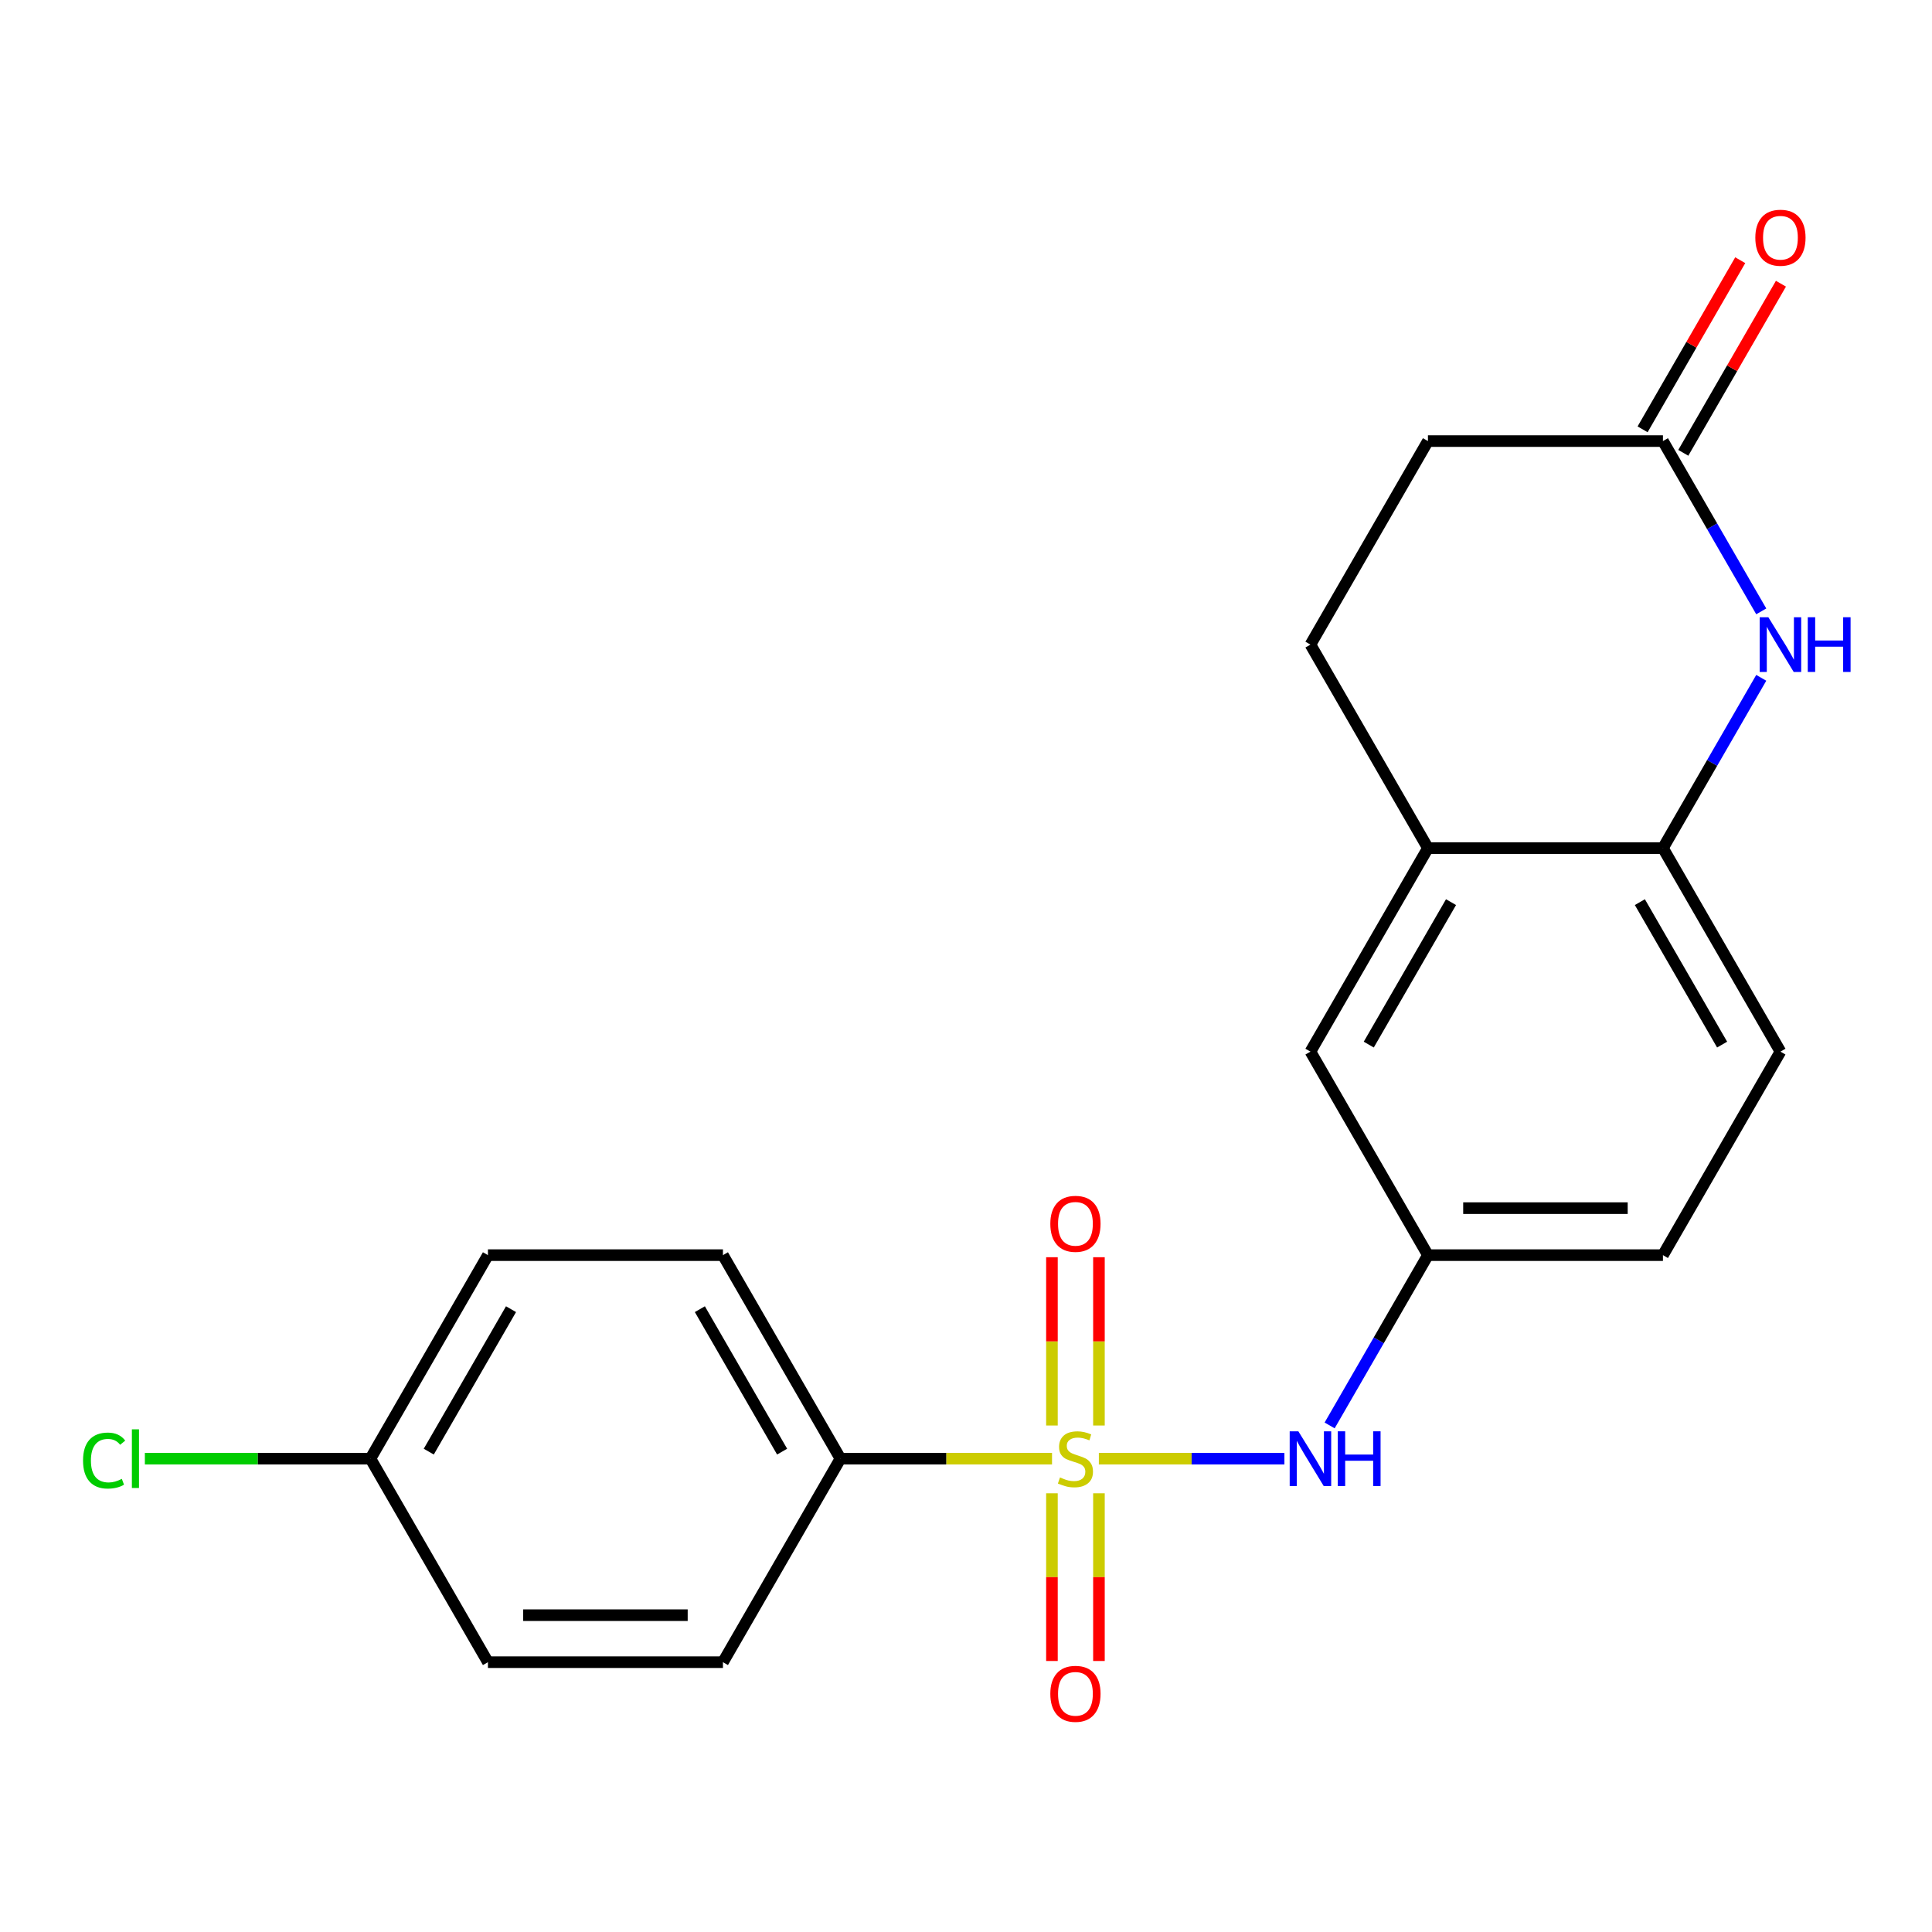 <?xml version='1.0' encoding='iso-8859-1'?>
<svg version='1.1' baseProfile='full'
              xmlns='http://www.w3.org/2000/svg'
                      xmlns:rdkit='http://www.rdkit.org/xml'
                      xmlns:xlink='http://www.w3.org/1999/xlink'
                  xml:space='preserve'
width='1000px' height='1000px' viewBox='0 0 1000 1000'>
<!-- END OF HEADER -->
<rect style='opacity:1.0;fill:#FFFFFF;stroke:none' width='1000' height='1000' x='0' y='0'> </rect>
<path class='bond-1' d='M 568.767,755.001 L 616.786,755.001' style='fill:none;fill-rule:evenodd;stroke:#CCCC00;stroke-width:6px;stroke-linecap:butt;stroke-linejoin:miter;stroke-opacity:1' />
<path class='bond-1' d='M 616.786,755.001 L 664.804,755.001' style='fill:none;fill-rule:evenodd;stroke:#0000FF;stroke-width:6px;stroke-linecap:butt;stroke-linejoin:miter;stroke-opacity:1' />
<path class='bond-4' d='M 544.525,755.001 L 489.768,755.001' style='fill:none;fill-rule:evenodd;stroke:#CCCC00;stroke-width:6px;stroke-linecap:butt;stroke-linejoin:miter;stroke-opacity:1' />
<path class='bond-4' d='M 489.768,755.001 L 435.01,755.001' style='fill:none;fill-rule:evenodd;stroke:#000000;stroke-width:6px;stroke-linecap:butt;stroke-linejoin:miter;stroke-opacity:1' />
<path class='bond-6' d='M 568.81,737.84 L 568.81,694.289' style='fill:none;fill-rule:evenodd;stroke:#CCCC00;stroke-width:6px;stroke-linecap:butt;stroke-linejoin:miter;stroke-opacity:1' />
<path class='bond-6' d='M 568.81,694.289 L 568.81,650.737' style='fill:none;fill-rule:evenodd;stroke:#FF0000;stroke-width:6px;stroke-linecap:butt;stroke-linejoin:miter;stroke-opacity:1' />
<path class='bond-6' d='M 544.483,737.84 L 544.483,694.289' style='fill:none;fill-rule:evenodd;stroke:#CCCC00;stroke-width:6px;stroke-linecap:butt;stroke-linejoin:miter;stroke-opacity:1' />
<path class='bond-6' d='M 544.483,694.289 L 544.483,650.737' style='fill:none;fill-rule:evenodd;stroke:#FF0000;stroke-width:6px;stroke-linecap:butt;stroke-linejoin:miter;stroke-opacity:1' />
<path class='bond-7' d='M 544.483,772.922 L 544.483,816.323' style='fill:none;fill-rule:evenodd;stroke:#CCCC00;stroke-width:6px;stroke-linecap:butt;stroke-linejoin:miter;stroke-opacity:1' />
<path class='bond-7' d='M 544.483,816.323 L 544.483,859.724' style='fill:none;fill-rule:evenodd;stroke:#FF0000;stroke-width:6px;stroke-linecap:butt;stroke-linejoin:miter;stroke-opacity:1' />
<path class='bond-7' d='M 568.81,772.922 L 568.81,816.323' style='fill:none;fill-rule:evenodd;stroke:#CCCC00;stroke-width:6px;stroke-linecap:butt;stroke-linejoin:miter;stroke-opacity:1' />
<path class='bond-7' d='M 568.81,816.323 L 568.81,859.724' style='fill:none;fill-rule:evenodd;stroke:#FF0000;stroke-width:6px;stroke-linecap:butt;stroke-linejoin:miter;stroke-opacity:1' />
<path class='bond-0' d='M 911.622,350.843 L 886.179,394.913' style='fill:none;fill-rule:evenodd;stroke:#0000FF;stroke-width:6px;stroke-linecap:butt;stroke-linejoin:miter;stroke-opacity:1' />
<path class='bond-0' d='M 886.179,394.913 L 860.735,438.982' style='fill:none;fill-rule:evenodd;stroke:#000000;stroke-width:6px;stroke-linecap:butt;stroke-linejoin:miter;stroke-opacity:1' />
<path class='bond-3' d='M 911.622,316.442 L 886.179,272.372' style='fill:none;fill-rule:evenodd;stroke:#0000FF;stroke-width:6px;stroke-linecap:butt;stroke-linejoin:miter;stroke-opacity:1' />
<path class='bond-3' d='M 886.179,272.372 L 860.735,228.303' style='fill:none;fill-rule:evenodd;stroke:#000000;stroke-width:6px;stroke-linecap:butt;stroke-linejoin:miter;stroke-opacity:1' />
<path class='bond-8' d='M 688.213,737.8 L 713.656,693.731' style='fill:none;fill-rule:evenodd;stroke:#0000FF;stroke-width:6px;stroke-linecap:butt;stroke-linejoin:miter;stroke-opacity:1' />
<path class='bond-8' d='M 713.656,693.731 L 739.1,649.661' style='fill:none;fill-rule:evenodd;stroke:#000000;stroke-width:6px;stroke-linecap:butt;stroke-linejoin:miter;stroke-opacity:1' />
<path class='bond-2' d='M 860.735,438.982 L 921.553,544.322' style='fill:none;fill-rule:evenodd;stroke:#000000;stroke-width:6px;stroke-linecap:butt;stroke-linejoin:miter;stroke-opacity:1' />
<path class='bond-2' d='M 848.79,466.947 L 891.363,540.684' style='fill:none;fill-rule:evenodd;stroke:#000000;stroke-width:6px;stroke-linecap:butt;stroke-linejoin:miter;stroke-opacity:1' />
<path class='bond-22' d='M 860.735,438.982 L 739.1,438.982' style='fill:none;fill-rule:evenodd;stroke:#000000;stroke-width:6px;stroke-linecap:butt;stroke-linejoin:miter;stroke-opacity:1' />
<path class='bond-10' d='M 871.269,234.385 L 896.54,190.615' style='fill:none;fill-rule:evenodd;stroke:#000000;stroke-width:6px;stroke-linecap:butt;stroke-linejoin:miter;stroke-opacity:1' />
<path class='bond-10' d='M 896.54,190.615 L 921.81,146.846' style='fill:none;fill-rule:evenodd;stroke:#FF0000;stroke-width:6px;stroke-linecap:butt;stroke-linejoin:miter;stroke-opacity:1' />
<path class='bond-10' d='M 850.202,222.221 L 875.472,178.452' style='fill:none;fill-rule:evenodd;stroke:#000000;stroke-width:6px;stroke-linecap:butt;stroke-linejoin:miter;stroke-opacity:1' />
<path class='bond-10' d='M 875.472,178.452 L 900.742,134.682' style='fill:none;fill-rule:evenodd;stroke:#FF0000;stroke-width:6px;stroke-linecap:butt;stroke-linejoin:miter;stroke-opacity:1' />
<path class='bond-23' d='M 860.735,228.303 L 739.1,228.303' style='fill:none;fill-rule:evenodd;stroke:#000000;stroke-width:6px;stroke-linecap:butt;stroke-linejoin:miter;stroke-opacity:1' />
<path class='bond-13' d='M 435.01,755.001 L 374.193,649.661' style='fill:none;fill-rule:evenodd;stroke:#000000;stroke-width:6px;stroke-linecap:butt;stroke-linejoin:miter;stroke-opacity:1' />
<path class='bond-13' d='M 404.82,751.364 L 362.247,677.626' style='fill:none;fill-rule:evenodd;stroke:#000000;stroke-width:6px;stroke-linecap:butt;stroke-linejoin:miter;stroke-opacity:1' />
<path class='bond-14' d='M 435.01,755.001 L 374.193,860.341' style='fill:none;fill-rule:evenodd;stroke:#000000;stroke-width:6px;stroke-linecap:butt;stroke-linejoin:miter;stroke-opacity:1' />
<path class='bond-5' d='M 739.1,438.982 L 678.282,544.322' style='fill:none;fill-rule:evenodd;stroke:#000000;stroke-width:6px;stroke-linecap:butt;stroke-linejoin:miter;stroke-opacity:1' />
<path class='bond-5' d='M 751.045,466.947 L 708.472,540.684' style='fill:none;fill-rule:evenodd;stroke:#000000;stroke-width:6px;stroke-linecap:butt;stroke-linejoin:miter;stroke-opacity:1' />
<path class='bond-12' d='M 739.1,438.982 L 678.282,333.643' style='fill:none;fill-rule:evenodd;stroke:#000000;stroke-width:6px;stroke-linecap:butt;stroke-linejoin:miter;stroke-opacity:1' />
<path class='bond-9' d='M 739.1,649.661 L 678.282,544.322' style='fill:none;fill-rule:evenodd;stroke:#000000;stroke-width:6px;stroke-linecap:butt;stroke-linejoin:miter;stroke-opacity:1' />
<path class='bond-16' d='M 739.1,649.661 L 860.735,649.661' style='fill:none;fill-rule:evenodd;stroke:#000000;stroke-width:6px;stroke-linecap:butt;stroke-linejoin:miter;stroke-opacity:1' />
<path class='bond-16' d='M 757.345,625.334 L 842.49,625.334' style='fill:none;fill-rule:evenodd;stroke:#000000;stroke-width:6px;stroke-linecap:butt;stroke-linejoin:miter;stroke-opacity:1' />
<path class='bond-11' d='M 921.553,544.322 L 860.735,649.661' style='fill:none;fill-rule:evenodd;stroke:#000000;stroke-width:6px;stroke-linecap:butt;stroke-linejoin:miter;stroke-opacity:1' />
<path class='bond-15' d='M 678.282,333.643 L 739.1,228.303' style='fill:none;fill-rule:evenodd;stroke:#000000;stroke-width:6px;stroke-linecap:butt;stroke-linejoin:miter;stroke-opacity:1' />
<path class='bond-18' d='M 374.193,649.661 L 252.557,649.661' style='fill:none;fill-rule:evenodd;stroke:#000000;stroke-width:6px;stroke-linecap:butt;stroke-linejoin:miter;stroke-opacity:1' />
<path class='bond-19' d='M 374.193,860.341 L 252.557,860.341' style='fill:none;fill-rule:evenodd;stroke:#000000;stroke-width:6px;stroke-linecap:butt;stroke-linejoin:miter;stroke-opacity:1' />
<path class='bond-19' d='M 355.947,836.014 L 270.802,836.014' style='fill:none;fill-rule:evenodd;stroke:#000000;stroke-width:6px;stroke-linecap:butt;stroke-linejoin:miter;stroke-opacity:1' />
<path class='bond-17' d='M 191.739,755.001 L 252.557,860.341' style='fill:none;fill-rule:evenodd;stroke:#000000;stroke-width:6px;stroke-linecap:butt;stroke-linejoin:miter;stroke-opacity:1' />
<path class='bond-20' d='M 191.739,755.001 L 133.362,755.001' style='fill:none;fill-rule:evenodd;stroke:#000000;stroke-width:6px;stroke-linecap:butt;stroke-linejoin:miter;stroke-opacity:1' />
<path class='bond-20' d='M 133.362,755.001 L 74.984,755.001' style='fill:none;fill-rule:evenodd;stroke:#00CC00;stroke-width:6px;stroke-linecap:butt;stroke-linejoin:miter;stroke-opacity:1' />
<path class='bond-21' d='M 191.739,755.001 L 252.557,649.661' style='fill:none;fill-rule:evenodd;stroke:#000000;stroke-width:6px;stroke-linecap:butt;stroke-linejoin:miter;stroke-opacity:1' />
<path class='bond-21' d='M 221.93,751.364 L 264.502,677.626' style='fill:none;fill-rule:evenodd;stroke:#000000;stroke-width:6px;stroke-linecap:butt;stroke-linejoin:miter;stroke-opacity:1' />
<path  class='atom-0' d='M 548.646 764.721
Q 548.966 764.841, 550.286 765.401
Q 551.606 765.961, 553.046 766.321
Q 554.526 766.641, 555.966 766.641
Q 558.646 766.641, 560.206 765.361
Q 561.766 764.041, 561.766 761.761
Q 561.766 760.201, 560.966 759.241
Q 560.206 758.281, 559.006 757.761
Q 557.806 757.241, 555.806 756.641
Q 553.286 755.881, 551.766 755.161
Q 550.286 754.441, 549.206 752.921
Q 548.166 751.401, 548.166 748.841
Q 548.166 745.281, 550.566 743.081
Q 553.006 740.881, 557.806 740.881
Q 561.086 740.881, 564.806 742.441
L 563.886 745.521
Q 560.486 744.121, 557.926 744.121
Q 555.166 744.121, 553.646 745.281
Q 552.126 746.401, 552.166 748.361
Q 552.166 749.881, 552.926 750.801
Q 553.726 751.721, 554.846 752.241
Q 556.006 752.761, 557.926 753.361
Q 560.486 754.161, 562.006 754.961
Q 563.526 755.761, 564.606 757.401
Q 565.726 759.001, 565.726 761.761
Q 565.726 765.681, 563.086 767.801
Q 560.486 769.881, 556.126 769.881
Q 553.606 769.881, 551.686 769.321
Q 549.806 768.801, 547.566 767.881
L 548.646 764.721
' fill='#CCCC00'/>
<path  class='atom-1' d='M 915.293 319.483
L 924.573 334.483
Q 925.493 335.963, 926.973 338.643
Q 928.453 341.323, 928.533 341.483
L 928.533 319.483
L 932.293 319.483
L 932.293 347.803
L 928.413 347.803
L 918.453 331.403
Q 917.293 329.483, 916.053 327.283
Q 914.853 325.083, 914.493 324.403
L 914.493 347.803
L 910.813 347.803
L 910.813 319.483
L 915.293 319.483
' fill='#0000FF'/>
<path  class='atom-1' d='M 935.693 319.483
L 939.533 319.483
L 939.533 331.523
L 954.013 331.523
L 954.013 319.483
L 957.853 319.483
L 957.853 347.803
L 954.013 347.803
L 954.013 334.723
L 939.533 334.723
L 939.533 347.803
L 935.693 347.803
L 935.693 319.483
' fill='#0000FF'/>
<path  class='atom-2' d='M 672.022 740.841
L 681.302 755.841
Q 682.222 757.321, 683.702 760.001
Q 685.182 762.681, 685.262 762.841
L 685.262 740.841
L 689.022 740.841
L 689.022 769.161
L 685.142 769.161
L 675.182 752.761
Q 674.022 750.841, 672.782 748.641
Q 671.582 746.441, 671.222 745.761
L 671.222 769.161
L 667.542 769.161
L 667.542 740.841
L 672.022 740.841
' fill='#0000FF'/>
<path  class='atom-2' d='M 692.422 740.841
L 696.262 740.841
L 696.262 752.881
L 710.742 752.881
L 710.742 740.841
L 714.582 740.841
L 714.582 769.161
L 710.742 769.161
L 710.742 756.081
L 696.262 756.081
L 696.262 769.161
L 692.422 769.161
L 692.422 740.841
' fill='#0000FF'/>
<path  class='atom-7' d='M 543.646 633.445
Q 543.646 626.645, 547.006 622.845
Q 550.366 619.045, 556.646 619.045
Q 562.926 619.045, 566.286 622.845
Q 569.646 626.645, 569.646 633.445
Q 569.646 640.325, 566.246 644.245
Q 562.846 648.125, 556.646 648.125
Q 550.406 648.125, 547.006 644.245
Q 543.646 640.365, 543.646 633.445
M 556.646 644.925
Q 560.966 644.925, 563.286 642.045
Q 565.646 639.125, 565.646 633.445
Q 565.646 627.885, 563.286 625.085
Q 560.966 622.245, 556.646 622.245
Q 552.326 622.245, 549.966 625.045
Q 547.646 627.845, 547.646 633.445
Q 547.646 639.165, 549.966 642.045
Q 552.326 644.925, 556.646 644.925
' fill='#FF0000'/>
<path  class='atom-8' d='M 543.646 876.717
Q 543.646 869.917, 547.006 866.117
Q 550.366 862.317, 556.646 862.317
Q 562.926 862.317, 566.286 866.117
Q 569.646 869.917, 569.646 876.717
Q 569.646 883.597, 566.246 887.517
Q 562.846 891.397, 556.646 891.397
Q 550.406 891.397, 547.006 887.517
Q 543.646 883.637, 543.646 876.717
M 556.646 888.197
Q 560.966 888.197, 563.286 885.317
Q 565.646 882.397, 565.646 876.717
Q 565.646 871.157, 563.286 868.357
Q 560.966 865.517, 556.646 865.517
Q 552.326 865.517, 549.966 868.317
Q 547.646 871.117, 547.646 876.717
Q 547.646 882.437, 549.966 885.317
Q 552.326 888.197, 556.646 888.197
' fill='#FF0000'/>
<path  class='atom-11' d='M 908.553 123.043
Q 908.553 116.243, 911.913 112.443
Q 915.273 108.643, 921.553 108.643
Q 927.833 108.643, 931.193 112.443
Q 934.553 116.243, 934.553 123.043
Q 934.553 129.923, 931.153 133.843
Q 927.753 137.723, 921.553 137.723
Q 915.313 137.723, 911.913 133.843
Q 908.553 129.963, 908.553 123.043
M 921.553 134.523
Q 925.873 134.523, 928.193 131.643
Q 930.553 128.723, 930.553 123.043
Q 930.553 117.483, 928.193 114.683
Q 925.873 111.843, 921.553 111.843
Q 917.233 111.843, 914.873 114.643
Q 912.553 117.443, 912.553 123.043
Q 912.553 128.763, 914.873 131.643
Q 917.233 134.523, 921.553 134.523
' fill='#FF0000'/>
<path  class='atom-21' d='M 42.983 755.981
Q 42.983 748.941, 46.263 745.261
Q 49.583 741.541, 55.863 741.541
Q 61.703 741.541, 64.823 745.661
L 62.183 747.821
Q 59.903 744.821, 55.863 744.821
Q 51.583 744.821, 49.303 747.701
Q 47.063 750.541, 47.063 755.981
Q 47.063 761.581, 49.383 764.461
Q 51.743 767.341, 56.303 767.341
Q 59.423 767.341, 63.063 765.461
L 64.183 768.461
Q 62.703 769.421, 60.463 769.981
Q 58.223 770.541, 55.743 770.541
Q 49.583 770.541, 46.263 766.781
Q 42.983 763.021, 42.983 755.981
' fill='#00CC00'/>
<path  class='atom-21' d='M 68.263 739.821
L 71.943 739.821
L 71.943 770.181
L 68.263 770.181
L 68.263 739.821
' fill='#00CC00'/>
</svg>
